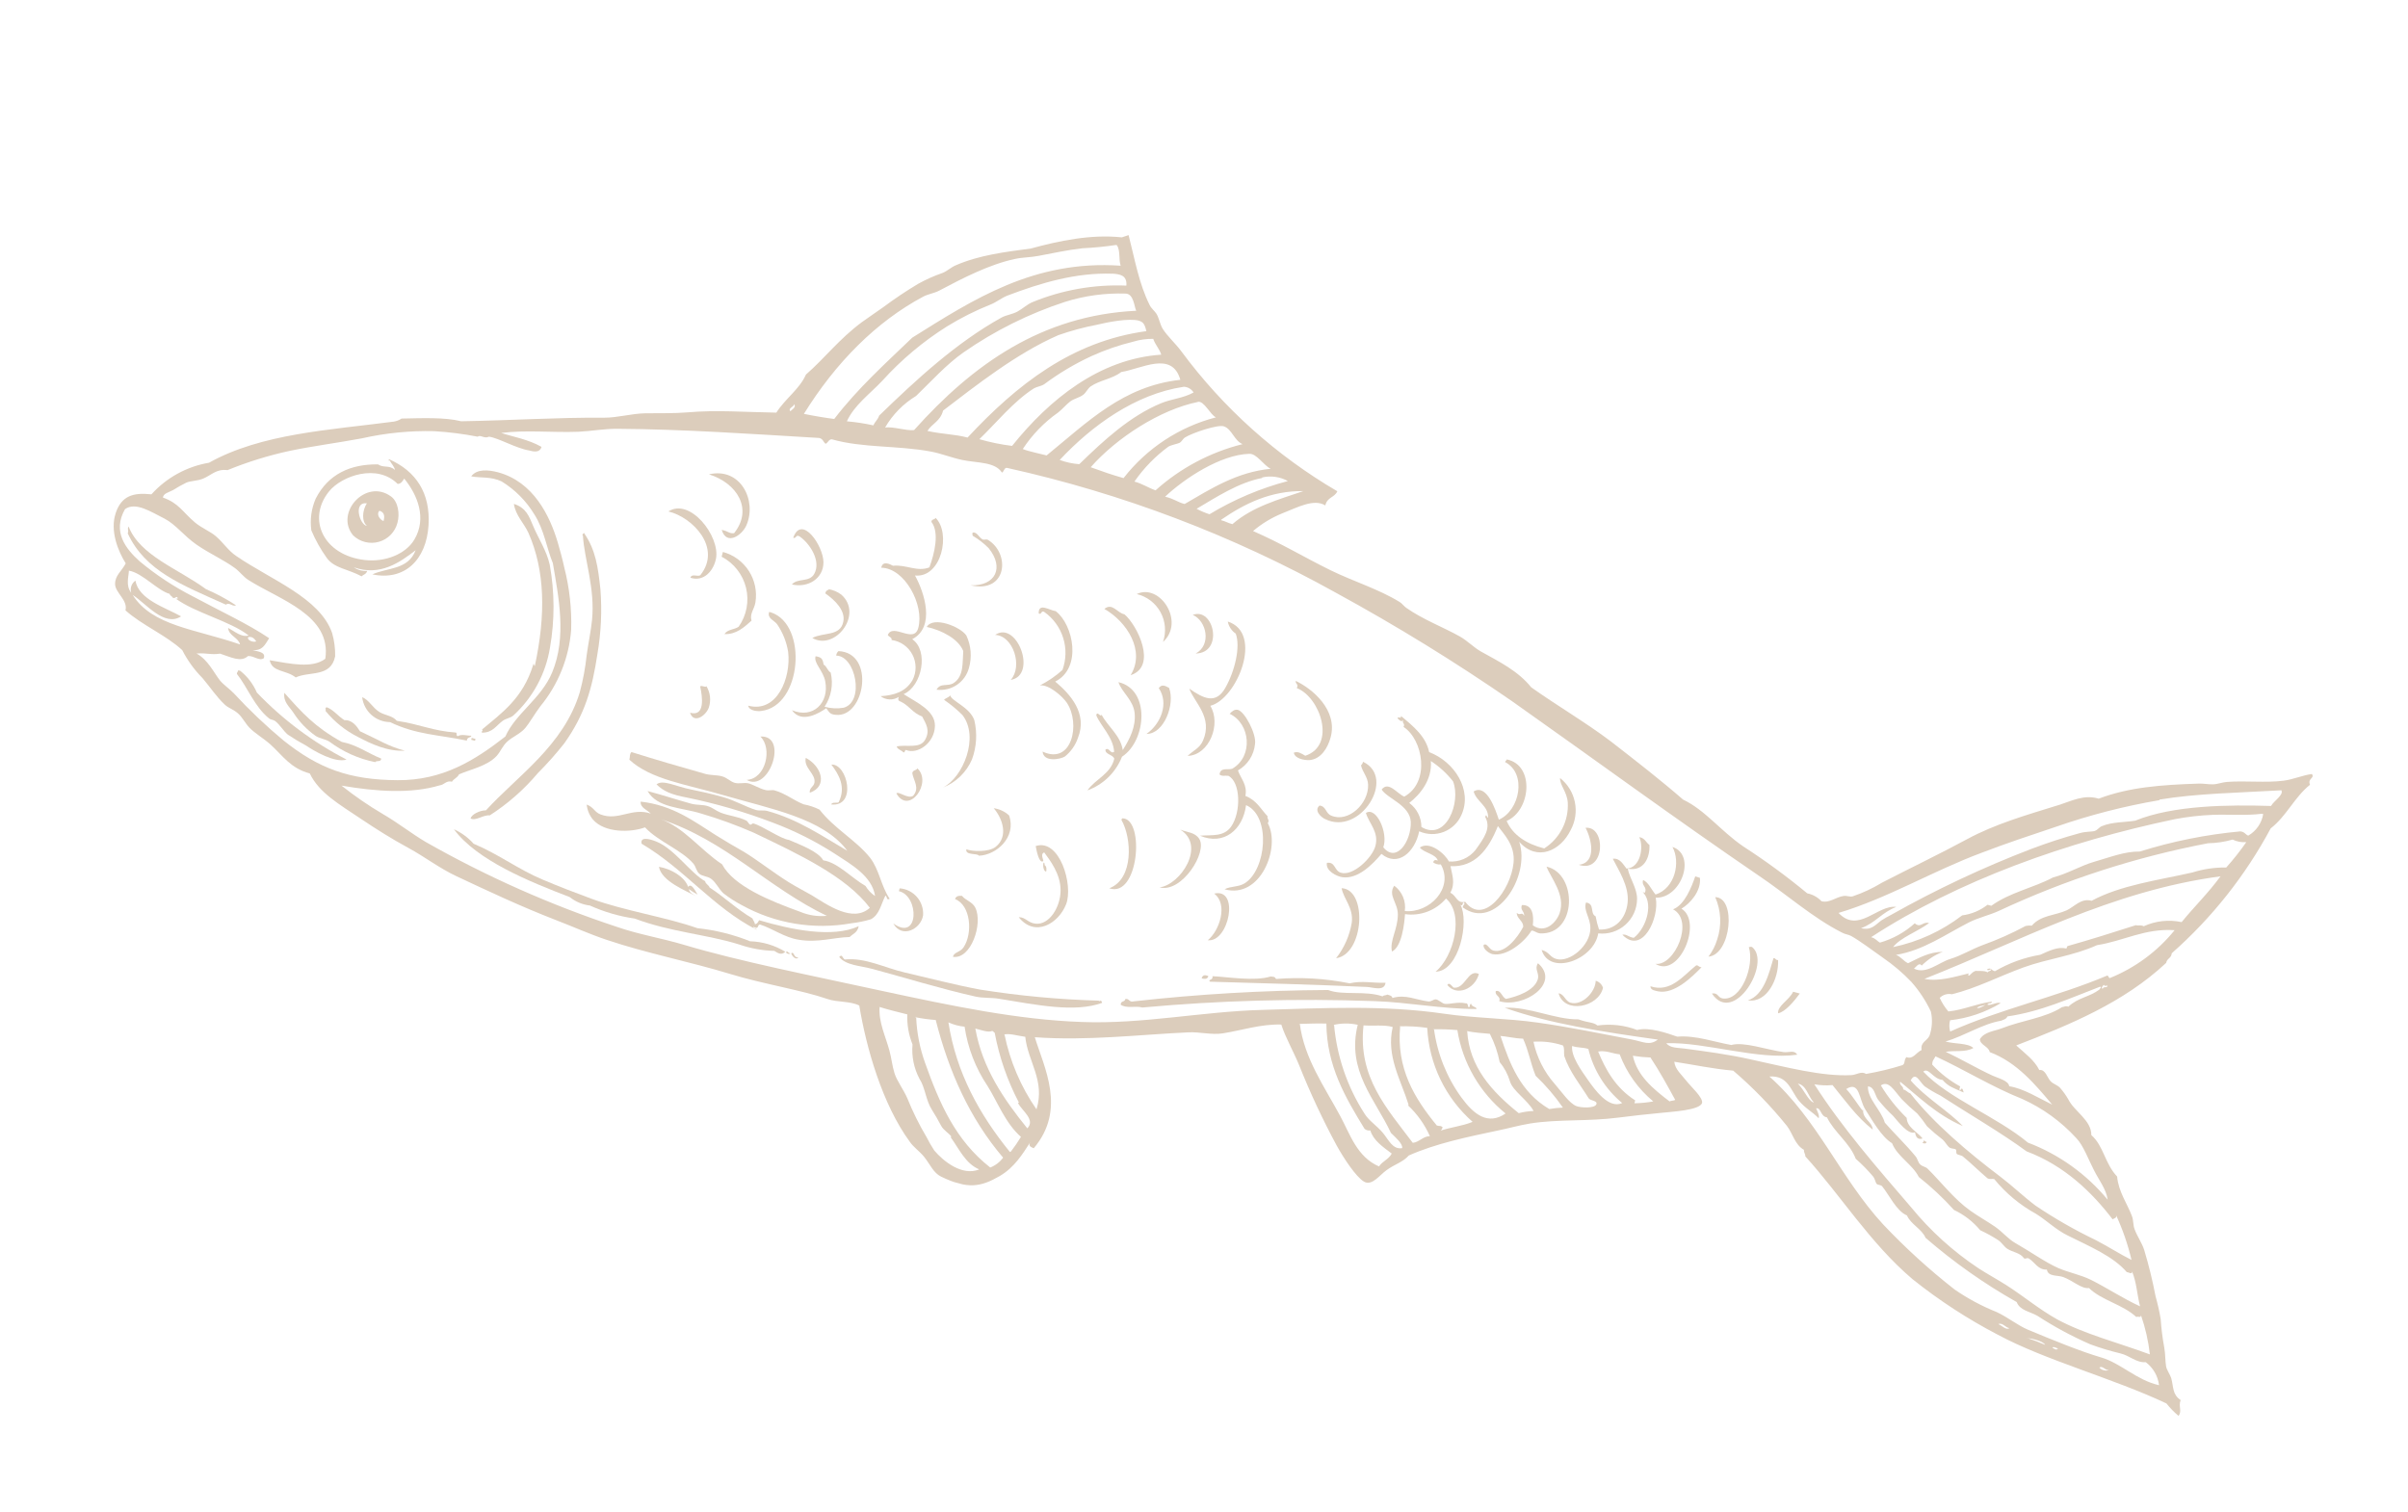 <?xml version="1.0" encoding="UTF-8"?> <svg xmlns="http://www.w3.org/2000/svg" width="301" height="189" viewBox="0 0 301 189" fill="none"> <g clip-path="url(#clip0_186_13408)"> <path fill-rule="evenodd" clip-rule="evenodd" d="M114.374 71.95C115.538 74.049 116.966 78.385 114.028 79.911C116.115 81.334 115.272 85.769 112.955 86.78C114.582 87.829 116.919 88.835 116.867 90.771C116.815 92.898 114.689 94.357 113.25 93.764C113.081 93.719 113.156 94.119 112.922 94.056C112.684 93.785 112.16 93.679 112.091 93.324C113.263 93.043 114.98 93.658 115.638 92.488C116.297 91.318 115.766 90.528 115.271 89.575C114.061 89.13 113.657 88.219 112.578 87.706C112.264 87.622 112.228 87.431 112.345 87.125C112.003 87.347 111.601 87.458 111.194 87.441C110.788 87.425 110.396 87.283 110.073 87.035C111.731 86.935 113.193 86.507 114.063 85.031C114.317 84.538 114.45 83.991 114.448 83.436C114.447 82.881 114.313 82.335 114.056 81.843C113.799 81.351 113.428 80.928 112.974 80.609C112.519 80.291 111.995 80.087 111.445 80.013C111.534 79.683 111.076 79.621 110.976 79.378C111.642 77.83 114.259 80.56 114.79 78.484C115.549 75.649 113.113 71.017 110.155 70.975C110.332 70.056 111.243 70.524 111.628 70.731C113.255 70.554 114.648 71.54 116.175 70.931C116.815 69.186 117.454 66.577 116.422 65.239C116.465 64.854 116.829 65.012 116.944 64.74C118.887 66.608 117.714 72.275 114.374 71.95Z" fill="#DCCDBC"></path> <path fill-rule="evenodd" clip-rule="evenodd" d="M121.331 73.175C124.483 73.269 125.531 70.934 123.591 68.541C122.998 67.938 122.329 67.416 121.599 66.989C121.544 66.865 121.535 66.724 121.575 66.594C122.136 66.434 122.359 67.245 122.879 67.462C123.048 67.507 123.308 67.378 123.5 67.498C126.335 69.225 125.868 74.219 121.331 73.175Z" fill="#DCCDBC"></path> <path fill-rule="evenodd" clip-rule="evenodd" d="M90.213 66.245C91.036 66.396 91.128 66.731 91.76 66.659C94.177 63.629 92.118 60.393 88.621 59.301C92.562 58.38 94.65 62.573 93.304 65.665C92.773 66.904 90.835 68.275 90.213 66.245Z" fill="#DCCDBC"></path> <path fill-rule="evenodd" clip-rule="evenodd" d="M145.373 80.256C145.585 79.648 145.666 79.003 145.613 78.362C145.559 77.72 145.372 77.097 145.063 76.533C144.753 75.969 144.329 75.475 143.818 75.085C143.306 74.695 142.718 74.416 142.092 74.267C144.994 72.878 148.17 77.743 145.373 80.256Z" fill="#DCCDBC"></path> <path fill-rule="evenodd" clip-rule="evenodd" d="M149.457 81.704C151.469 80.638 150.824 77.599 149.093 76.876C151.725 75.847 153.018 81.623 149.457 81.704Z" fill="#DCCDBC"></path> <path fill-rule="evenodd" clip-rule="evenodd" d="M153.472 77.705C157.976 79.127 154.654 87.37 151.288 88.238C152.682 90.51 151.172 94.404 148.452 94.504C149.197 93.789 149.961 93.545 150.372 92.593C151.649 89.664 149.283 87.83 148.661 86.092C150.4 87.3 151.952 88.113 153.152 86.018C154.352 83.923 155.087 80.857 154.466 79.214C153.948 78.862 153.591 78.319 153.472 77.705Z" fill="#DCCDBC"></path> <path fill-rule="evenodd" clip-rule="evenodd" d="M141.325 84.411C143.208 81.377 140.869 77.737 138.046 76.126C139.043 75.306 139.64 76.623 140.551 76.798C142.139 78.121 144.727 83.312 141.325 84.411Z" fill="#DCCDBC"></path> <path fill-rule="evenodd" clip-rule="evenodd" d="M98.986 73.067C99.71 72.233 101.154 72.836 101.768 71.766C102.691 70.158 101.228 67.953 99.962 67.07C99.476 66.758 99.54 67.388 99.151 67.232C100.208 64.253 102.928 68.244 102.932 70.291C102.936 72.338 100.984 73.533 98.986 73.067Z" fill="#DCCDBC"></path> <path fill-rule="evenodd" clip-rule="evenodd" d="M86.304 72.232C86.458 71.66 87.192 72.142 87.537 71.915C90.264 68.503 86.603 64.673 83.546 63.94C86.253 62.179 90.042 67.045 89.498 69.851C89.21 71.31 88.014 72.777 86.304 72.232Z" fill="#DCCDBC"></path> <path fill-rule="evenodd" clip-rule="evenodd" d="M131.901 85.21C133.783 86.784 135.968 89.2 134.747 92.239C134.434 93.163 133.863 93.978 133.1 94.586C132.56 94.925 130.448 95.334 130.323 93.963C133.996 95.689 135.097 90.485 133.363 87.871C132.834 87.074 131.104 85.54 129.985 85.689C131.006 85.173 131.955 84.524 132.807 83.76C133.276 82.469 133.308 81.058 132.896 79.747C132.485 78.435 131.654 77.296 130.53 76.504C130.122 76.256 130.224 76.905 129.839 76.698C129.792 75.296 131.157 76.292 131.964 76.404C134.164 78.082 135.301 83.505 131.901 85.21Z" fill="#DCCDBC"></path> <path fill-rule="evenodd" clip-rule="evenodd" d="M161.725 94.099C162.262 93.897 162.658 94.193 163.159 94.483C167.078 93.194 165.033 87.164 162.102 86.025C162.348 85.461 161.933 85.591 161.963 85.124C164.01 86.087 167.25 88.751 166.333 92.174C165.968 93.535 165.093 94.932 163.651 95.029C163.008 95.046 161.854 94.841 161.725 94.099Z" fill="#DCCDBC"></path> <path fill-rule="evenodd" clip-rule="evenodd" d="M175.125 89.514C176.665 90.79 178.245 92.077 178.645 94.031C181.782 95.209 184.103 98.757 182.677 101.888C182.466 102.37 182.162 102.805 181.782 103.168C181.402 103.532 180.954 103.816 180.463 104.006C179.973 104.195 179.45 104.286 178.924 104.272C178.398 104.259 177.88 104.141 177.4 103.927C176.865 106.537 174.737 108.453 172.681 106.754C171.587 108.032 169.776 109.929 167.808 109.669C167.108 109.577 165.665 108.871 165.864 107.871C166.925 107.715 166.764 108.829 167.581 109.099C169.114 109.596 171.534 107.232 171.922 105.782C172.399 104.003 171.136 102.982 170.738 101.633C172.045 100.783 173.556 104.166 172.911 105.927C174.566 107.967 176.419 105.14 176.35 102.756C176.248 100.657 173.412 99.837 172.705 98.707C173.571 97.601 174.63 99.222 175.532 99.594C178.82 97.79 177.885 92.455 175.442 90.877C175.69 90.434 175.182 90.428 175.416 90.007C175.155 90.334 174.942 90.035 174.707 89.817C174.681 89.465 175.174 89.976 175.125 89.514ZM176.171 100.395C176.638 100.742 177.017 101.193 177.278 101.713C177.539 102.233 177.675 102.806 177.674 103.387C180.754 105.231 182.663 100.296 181.629 97.68C180.848 96.689 179.912 95.832 178.857 95.141C179.034 97.476 177.541 99.312 176.147 100.389L176.171 100.395Z" fill="#DCCDBC"></path> <path fill-rule="evenodd" clip-rule="evenodd" d="M93.94 77.593C92.987 78.443 92.044 79.321 90.555 79.276C90.963 78.651 91.777 78.74 92.33 78.353C92.822 77.656 93.159 76.862 93.319 76.023C93.479 75.185 93.457 74.322 93.256 73.493C93.054 72.664 92.678 71.888 92.151 71.216C91.625 70.544 90.961 69.993 90.204 69.6L90.363 69.004C91.704 69.369 92.861 70.218 93.611 71.387C94.361 72.556 94.651 73.962 94.425 75.332C94.288 76.167 93.682 76.721 93.94 77.593Z" fill="#DCCDBC"></path> <path fill-rule="evenodd" clip-rule="evenodd" d="M126.336 85.004C127.875 83.319 126.662 79.472 124.392 79.373C127.115 77.522 129.719 84.426 126.336 85.004Z" fill="#DCCDBC"></path> <path fill-rule="evenodd" clip-rule="evenodd" d="M103.559 73.653C104.143 73.751 104.695 73.988 105.169 74.344C107.959 76.818 104.357 81.403 101.543 79.76C102.925 79.016 105.043 79.584 105.41 77.731C105.708 76.361 104.403 75.045 103.166 74.187C103.225 73.676 103.759 73.776 103.559 73.653Z" fill="#DCCDBC"></path> <path fill-rule="evenodd" clip-rule="evenodd" d="M117.066 86.224C117.559 85.32 118.446 85.877 119.206 85.39C120.503 84.546 120.295 82.808 120.406 81.396C119.824 79.893 117.73 78.788 115.845 78.378C116.641 76.986 120.073 78.354 120.797 79.454C121.39 80.721 121.505 82.159 121.119 83.503C120.888 84.371 120.35 85.125 119.605 85.626C118.859 86.126 117.957 86.339 117.066 86.224Z" fill="#DCCDBC"></path> <path fill-rule="evenodd" clip-rule="evenodd" d="M146.132 85.993C146.919 88.051 145.489 91.776 143.311 91.754C145.096 90.506 146.148 87.931 144.845 86.028C145.201 85.536 145.567 85.686 146.132 85.993Z" fill="#DCCDBC"></path> <path fill-rule="evenodd" clip-rule="evenodd" d="M72.987 66.618C74.473 68.743 74.757 70.934 75.055 73.689C75.261 76.386 75.134 79.097 74.678 81.763C74.023 86.076 73.128 89.289 70.538 92.929C69.512 94.231 68.409 95.472 67.238 96.645C65.507 98.701 63.478 100.485 61.219 101.938C60.379 101.851 59.493 102.676 58.819 102.322C58.958 101.807 59.953 101.314 60.75 101.303C64.643 97.02 70.446 93.241 72.472 86.55C72.88 85.032 73.168 83.484 73.333 81.921C73.531 80.437 73.867 78.896 74.005 77.508C74.398 73.531 73.046 69.975 72.866 66.974C72.699 66.826 72.927 66.749 72.987 66.618Z" fill="#DCCDBC"></path> <path fill-rule="evenodd" clip-rule="evenodd" d="M154.742 96.319C155.103 97.357 155.946 98.109 155.676 99.504C157.107 100.06 157.588 101.164 158.448 102.043C158.351 102.405 158.736 102.482 158.474 102.913C160.122 105.944 157.559 112.448 153.067 111.175C153.83 110.775 154.804 110.907 155.559 110.444C158.303 108.771 158.91 102.028 155.756 100.656C155.367 103.781 152.925 105.742 150.002 104.475C151.49 104.365 152.97 104.64 153.886 103.349C155.156 101.54 155.088 97.767 153.544 96.991C153.092 96.939 152.749 97.089 152.44 96.825C152.563 95.882 153.444 96.299 154.032 96.103C156.687 94.57 156.305 90.454 153.705 89.239C154.005 88.922 154.297 88.672 154.702 88.738C155.567 88.892 157.09 91.778 156.875 93.032C156.808 93.71 156.579 94.363 156.208 94.935C155.837 95.507 155.334 95.981 154.742 96.319Z" fill="#DCCDBC"></path> <path fill-rule="evenodd" clip-rule="evenodd" d="M139.806 85.282C143.821 86.211 143.307 92.608 140.251 94.603C139.869 95.57 139.287 96.446 138.542 97.172C137.797 97.897 136.906 98.457 135.929 98.814C136.949 97.361 138.819 96.792 139.284 94.862C139.15 94.334 138.106 94.33 138.187 93.705C138.684 93.397 138.77 94.301 139.267 93.994C139.16 92.17 137.556 90.713 137.036 89.434C137.121 88.792 137.569 89.732 137.696 89.352C138.506 90.872 140.074 91.948 140.344 93.773C141.242 92.356 141.989 90.856 141.833 89.183C141.677 87.51 140.221 86.567 139.806 85.282Z" fill="#DCCDBC"></path> <path fill-rule="evenodd" clip-rule="evenodd" d="M164.943 100.71C165.783 100.797 165.685 101.677 166.394 101.962C168.5 102.897 171.101 100.504 171.014 98.09C170.978 97.13 170.308 96.536 170.125 95.676C170.261 95.566 170.35 95.407 170.373 95.233C174.611 97.232 169.993 104.575 165.639 102.398C165.165 102.202 164.193 101.32 164.943 100.71Z" fill="#DCCDBC"></path> <path fill-rule="evenodd" clip-rule="evenodd" d="M209.057 105.883C212.08 106.875 210.178 112.33 206.968 112.229C207.451 114.776 205.291 119.42 202.792 116.859C203.308 116.739 203.572 117.172 204.226 117.244C205.874 115.959 206.821 112.682 205.156 111.355C205.269 111.493 205.43 111.583 205.607 111.606C205.944 110.833 205.122 110.742 205.395 110.012C206.103 110.366 206.363 111.135 206.944 111.835C209.413 111.029 210.081 107.763 209.057 105.883Z" fill="#DCCDBC"></path> <path fill-rule="evenodd" clip-rule="evenodd" d="M197.341 108.113C199.651 107.869 198.921 104.825 198.191 103.49C200.799 103.23 200.673 109.239 197.341 108.113Z" fill="#DCCDBC"></path> <path fill-rule="evenodd" clip-rule="evenodd" d="M212.493 109.748C212.659 111.415 211.259 112.965 210.183 113.6C212.887 115.266 209.9 122.355 206.928 120.497C209.331 120.804 211.824 115.11 209.134 113.682C210.597 113.116 211.463 110.853 211.903 109.564L212.493 109.748Z" fill="#DCCDBC"></path> <path fill-rule="evenodd" clip-rule="evenodd" d="M103.282 88.538C102.486 89.093 100.209 90.537 98.994 88.788C101.639 89.902 103.672 87.857 103.155 85.181C102.902 83.836 101.667 82.874 101.95 82.044C102.609 82.16 102.835 82.281 102.949 83.08C103.382 83.334 103.406 83.824 103.837 84.086C104.009 84.811 104.031 85.565 103.899 86.299C103.768 87.033 103.487 87.732 103.073 88.353C103.851 88.575 104.669 88.617 105.466 88.476C108.102 87.724 106.951 81.968 104.526 81.966C104.542 81.749 104.642 81.546 104.806 81.402C109.459 81.596 108.108 89.762 104.468 89.365C103.725 89.304 103.684 89.069 103.282 88.538Z" fill="#DCCDBC"></path> <path fill-rule="evenodd" clip-rule="evenodd" d="M213.557 119.597C214.046 118.957 214.415 118.234 214.646 117.463C215.232 115.727 215.144 113.833 214.402 112.158C217.077 112.193 216.39 119.363 213.557 119.597Z" fill="#DCCDBC"></path> <path fill-rule="evenodd" clip-rule="evenodd" d="M191.418 116.367C190.596 117.726 188.359 119.63 186.553 119.284C185.973 119.129 185.33 118.534 185.456 118.127C185.904 117.841 186.092 118.686 186.672 118.841C188.113 119.228 189.69 117.242 190.4 115.878C190.431 115.118 189.594 114.86 189.593 114.125C190.008 114.539 190.262 113.916 190.511 114.501C190.599 113.946 189.982 113.798 190.234 113.149C191.633 113.084 191.733 114.544 191.601 115.682C193.126 116.79 194.556 115.317 194.954 114.155C195.736 111.878 193.833 109.737 193.316 108.347C197.221 109.203 197.152 116.936 192.488 116.688C192.026 116.642 191.658 116.241 191.418 116.367Z" fill="#DCCDBC"></path> <path fill-rule="evenodd" clip-rule="evenodd" d="M213.987 124.209C214.786 124.061 214.706 124.747 215.358 124.827C217.685 125.131 219.334 120.713 218.605 118.412C218.73 118.36 218.869 118.352 218.999 118.388C221.493 120.325 216.717 128.29 213.987 124.209Z" fill="#DCCDBC"></path> <path fill-rule="evenodd" clip-rule="evenodd" d="M222.262 120.03C222.363 122.328 220.893 125.43 218.489 125.062C220.492 124.416 221.124 121.668 221.69 119.782C221.994 119.777 221.898 120.036 222.262 120.03Z" fill="#DCCDBC"></path> <path fill-rule="evenodd" clip-rule="evenodd" d="M16.074 65.819C17.479 69.467 22.332 71.138 25.734 73.647C27.048 74.211 28.311 74.89 29.506 75.676C29.043 75.888 28.666 75.235 28.249 75.598C22.725 73.117 18.153 71.399 15.965 66.678C16.131 66.317 15.87 66.195 16.074 65.819Z" fill="#DCCDBC"></path> <path fill-rule="evenodd" clip-rule="evenodd" d="M212.693 120.919C211.501 122.145 209.294 124.325 207.282 123.941C206.96 123.855 206.295 123.823 206.306 123.3C208.8 124.14 210.381 122.009 211.976 120.727C212.254 120.56 212.256 120.906 212.693 120.919Z" fill="#DCCDBC"></path> <path fill-rule="evenodd" clip-rule="evenodd" d="M224.975 124.21C224.242 125.205 223.143 126.507 222.268 126.679C222.129 125.778 223.698 124.982 224.138 123.986L224.975 124.21Z" fill="#DCCDBC"></path> <path fill-rule="evenodd" clip-rule="evenodd" d="M147.521 103.715C148.403 104.064 149.358 104.044 149.898 104.862C150.989 106.492 147.727 111.678 144.946 110.941C147.583 110.603 150.78 105.694 147.521 103.715Z" fill="#DCCDBC"></path> <path fill-rule="evenodd" clip-rule="evenodd" d="M138.658 111.052C141.75 109.886 141.482 104.765 140.179 102.508C140.216 102.371 140.235 102.298 140.363 102.307C143.121 102.45 142.334 112.313 138.658 111.052Z" fill="#DCCDBC"></path> <path fill-rule="evenodd" clip-rule="evenodd" d="M114.672 96.062C116.582 97.825 113.62 101.952 112.047 99.191C112.323 98.868 113.48 99.929 114.141 99.493C115.005 98.49 114.189 97.607 114.037 96.66C114.101 96.228 114.521 96.367 114.672 96.062Z" fill="#DCCDBC"></path> <path fill-rule="evenodd" clip-rule="evenodd" d="M167.011 119.797C168.027 118.5 168.702 116.968 168.973 115.342C169.202 113.487 167.95 112.392 167.7 111.039C170.952 111.176 170.53 119.29 167.011 119.797Z" fill="#DCCDBC"></path> <path fill-rule="evenodd" clip-rule="evenodd" d="M93.336 97.501C95.743 97.377 96.575 93.534 95.048 92.081C98.609 91.87 96.144 99.134 93.336 97.501Z" fill="#DCCDBC"></path> <path fill-rule="evenodd" clip-rule="evenodd" d="M103.891 100.571C104.055 100.217 104.557 100.438 104.826 100.303C105.811 98.366 104.812 96.778 103.922 95.59C105.917 95.425 107.164 100.921 103.891 100.571Z" fill="#DCCDBC"></path> <path fill-rule="evenodd" clip-rule="evenodd" d="M100.72 94.749C102.647 95.74 103.569 98.292 101.22 99.104C101.147 98.472 101.717 98.374 101.805 97.854C101.996 96.722 100.438 96.029 100.72 94.749Z" fill="#DCCDBC"></path> <path fill-rule="evenodd" clip-rule="evenodd" d="M192.247 120.422C195.15 122.926 190.469 126.091 187.403 125.166C187.644 124.523 186.813 124.499 186.973 123.903C187.631 123.734 187.712 124.653 188.247 124.883C189.572 124.608 191.831 123.875 192.243 122.371C192.422 121.608 191.764 121.164 192.247 120.422Z" fill="#DCCDBC"></path> <path fill-rule="evenodd" clip-rule="evenodd" d="M199.463 122.614C199.677 122.673 199.873 122.784 200.032 122.939C200.192 123.093 200.31 123.285 200.375 123.497C199.808 125.935 195.552 126.806 194.822 124.184C195.512 124.249 195.643 125.147 196.297 125.348C197.749 125.789 199.444 124.007 199.463 122.614Z" fill="#DCCDBC"></path> <path fill-rule="evenodd" clip-rule="evenodd" d="M127.34 114.666C128.206 114.656 128.465 115.364 129.42 115.473C131.141 115.684 132.556 113.431 132.573 111.338C132.591 109.245 131.222 107.523 130.528 106.569C129.924 106.795 130.597 107.666 130.36 107.68C129.888 107.925 129.572 106.399 129.463 105.774C132.449 104.779 134.197 110.659 133.263 113.05C132.329 115.441 129.386 117.243 127.34 114.666Z" fill="#DCCDBC"></path> <path fill-rule="evenodd" clip-rule="evenodd" d="M150.971 117.545C152.421 116.388 153.555 113.058 151.773 111.717C154.998 110.959 153.603 117.87 150.971 117.545Z" fill="#DCCDBC"></path> <path fill-rule="evenodd" clip-rule="evenodd" d="M184.861 121.766C184.358 123.642 182.097 124.607 180.918 123.144C181.125 122.724 181.506 123.301 181.693 123.472C183.154 123.691 183.483 121.077 184.861 121.766Z" fill="#DCCDBC"></path> <path fill-rule="evenodd" clip-rule="evenodd" d="M130.45 107.825C130.574 107.91 130.692 108.114 130.498 108.097C130.896 108.29 130.8 108.774 130.781 108.941C130.527 109.054 130.291 108.292 130.45 107.825Z" fill="#DCCDBC"></path> <path fill-rule="evenodd" clip-rule="evenodd" d="M29.782 83.795L30.024 83.86C30.934 84.58 31.651 85.517 32.108 86.585C35.355 89.979 39.144 92.809 43.321 94.959C41.857 95.429 39.222 93.86 38.294 93.232C37.5 92.809 36.728 92.345 35.981 91.844C35.395 91.359 35.007 90.616 34.392 90.14C34.154 89.964 33.812 89.985 33.619 89.804C31.821 88.364 30.916 85.877 29.614 84.259C29.582 84.026 29.754 84.029 29.782 83.795Z" fill="#DCCDBC"></path> <path fill-rule="evenodd" clip-rule="evenodd" d="M183.872 125.454C183.953 125.925 184.628 125.855 184.55 126.145C180.131 126.144 176.009 125.29 171.781 125.158C162.115 124.808 152.436 125.075 142.804 125.957C141.878 125.709 140.844 126.122 140.084 125.608C140.103 125.052 140.598 125.331 140.662 124.899C141.16 124.782 141.126 125.36 141.733 125.186C149.796 124.283 157.902 123.81 166.015 123.769C167.836 124.481 170.632 123.806 172.828 124.567C172.954 124.385 173.242 124.471 173.398 124.34C173.744 124.432 174.01 124.504 174.052 124.765C175.695 124.273 177.023 125.018 178.537 125.199C178.904 125.245 179.16 124.934 179.47 124.939C179.779 124.945 180.272 125.456 180.597 125.5C181.18 125.579 182.236 125.214 183.205 125.431C183.639 125.357 183.373 126.192 183.737 125.832C183.671 125.625 183.777 125.619 183.872 125.454Z" fill="#DCCDBC"></path> <path fill-rule="evenodd" clip-rule="evenodd" d="M58.963 92.252L59.438 92.38L59.375 92.613L58.9 92.486L58.963 92.252Z" fill="#DCCDBC"></path> <path fill-rule="evenodd" clip-rule="evenodd" d="M173.19 122.86C173.062 123.982 171.589 123.423 170.882 123.389C164.496 123.094 157.543 122.914 151.248 122.729C150.924 122.426 151.677 122.577 151.561 122.045C153.372 122.116 156.802 122.715 158.838 122.078C159.31 122.153 159.291 122.062 159.514 122.389C162.586 122.14 165.678 122.324 168.699 122.934C170.297 122.576 171.551 122.921 173.19 122.86Z" fill="#DCCDBC"></path> <path fill-rule="evenodd" clip-rule="evenodd" d="M50.611 93.847C48.426 93.979 46.324 92.966 44.796 92.16C43.213 91.37 41.815 90.254 40.693 88.885C40.779 88.563 40.554 88.598 40.82 88.41C41.673 88.707 42.243 89.542 43.068 90.04C44.036 89.971 44.633 90.838 44.995 91.419C47.423 92.536 48.567 93.326 50.611 93.847Z" fill="#DCCDBC"></path> <path fill-rule="evenodd" clip-rule="evenodd" d="M240.509 142.555C240.587 142.663 240.701 142.74 240.831 142.771C240.775 142.98 240.556 142.991 240.291 142.885C240.401 142.805 240.478 142.688 240.509 142.555Z" fill="#DCCDBC"></path> <path fill-rule="evenodd" clip-rule="evenodd" d="M119.108 119.616C119.272 119.004 120.033 119.061 120.442 118.437C121.635 116.659 121.326 113.141 119.383 112.404C119.493 111.994 119.877 111.976 120.251 111.998C120.651 112.537 121.539 112.732 121.905 113.46C122.913 115.465 121.363 119.996 119.108 119.616Z" fill="#DCCDBC"></path> <path fill-rule="evenodd" clip-rule="evenodd" d="M111.662 115.446C114.893 117.788 114.932 112.006 112.363 111.412L112.458 111.058C113.293 111.119 114.07 111.509 114.618 112.141C115.167 112.773 115.443 113.597 115.386 114.432C115.119 116.173 112.718 117.369 111.662 115.446Z" fill="#DCCDBC"></path> <path fill-rule="evenodd" clip-rule="evenodd" d="M151.045 122.036C150.94 122.431 150.584 122.405 150.209 122.321C150.303 121.906 150.592 121.828 151.045 122.036Z" fill="#DCCDBC"></path> <path fill-rule="evenodd" clip-rule="evenodd" d="M137.585 125.076C137.674 125.161 137.766 125.237 137.754 125.38C134.351 126.61 129.695 125.655 124.859 124.86C123.89 124.704 122.831 124.792 121.985 124.599C117.667 123.641 112.884 122.161 109.099 121.147C107.488 120.715 105.765 120.702 104.901 119.642C105.28 119.226 105.279 119.743 105.585 119.955C108.177 119.691 110.572 120.997 113.076 121.574C116.181 122.293 119.35 123.125 122.473 123.712C127.384 124.495 132.34 124.958 137.311 125.098C137.443 125.185 137.527 125.164 137.585 125.076Z" fill="#DCCDBC"></path> <path fill-rule="evenodd" clip-rule="evenodd" d="M98.332 118.935C98.541 118.991 98.54 119.155 98.774 119.183C98.767 119.371 98.056 119.189 98.332 118.935Z" fill="#DCCDBC"></path> <path fill-rule="evenodd" clip-rule="evenodd" d="M98.904 119.183C99.301 118.892 99.161 119.77 99.789 119.679C99.509 120.113 98.961 119.483 98.904 119.183Z" fill="#DCCDBC"></path> <path fill-rule="evenodd" clip-rule="evenodd" d="M167.167 61.417C166.802 62.234 165.897 62.13 165.665 63.19C164.236 62.306 162.211 63.421 160.291 64.175C158.962 64.714 157.727 65.462 156.633 66.389C160.44 68.065 162.703 69.509 166.31 71.287C169.202 72.701 172.326 73.641 174.956 75.261C175.268 75.448 175.495 75.794 175.787 75.993C177.872 77.458 180.33 78.367 182.492 79.576C183.428 80.112 184.153 80.884 185.062 81.421C187.429 82.737 189.756 83.879 191.4 85.925C194.568 88.181 198.283 90.359 201.346 92.682C204.591 95.2 207.619 97.556 210.384 99.963C213.141 101.272 215.069 103.869 217.89 105.807C220.676 107.606 223.352 109.569 225.906 111.684C226.588 111.819 227.211 112.164 227.687 112.671C228.67 112.934 229.515 112.133 230.453 112.013C230.859 111.95 231.193 112.151 231.589 112.059C232.865 111.627 234.09 111.055 235.24 110.353C238.676 108.58 242.591 106.694 245.901 104.905C249.394 103.018 253.219 101.92 257.267 100.665C258.97 100.138 260.494 99.285 262.337 99.848C266.102 98.423 270.086 98.118 274.858 97.964C275.467 97.945 276.029 98.07 276.62 98.056C277.211 98.042 277.759 97.8 278.366 97.756C280.744 97.581 283.174 97.887 285.434 97.603C286.694 97.441 287.763 96.933 288.981 96.767C289.395 97.284 288.414 97.306 288.75 98.112C286.796 99.669 285.845 101.995 283.837 103.563C280.677 109.461 276.489 114.747 271.471 119.172C271.393 119.85 270.887 119.775 270.767 120.381C265.414 125.378 258.755 128.1 252.025 130.699C253.094 131.667 254.309 132.545 254.912 133.777C255.678 133.654 255.875 134.691 256.324 135.174C256.646 135.519 257.16 135.631 257.51 136.001C257.896 136.444 258.239 136.923 258.533 137.432C259.294 138.974 261.428 140.029 261.417 141.908C262.956 143.252 263.096 145.465 264.639 147.087C264.815 149.007 265.891 150.435 266.501 152.057C266.696 152.585 266.626 153.17 266.825 153.681C267.181 154.64 267.751 155.379 268.037 156.31C268.605 158.197 269.074 160.112 269.443 162.048C269.707 162.988 269.922 163.941 270.085 164.904C270.164 166.103 270.314 167.296 270.535 168.478C270.675 169.24 270.643 170.103 270.764 170.844C270.853 171.282 271.257 171.839 271.403 172.292C271.713 173.42 271.522 174.327 272.584 175.035C272.264 175.812 272.8 176.422 272.314 177.008C271.759 176.545 271.253 176.025 270.805 175.456C264.099 172.295 255.636 170.053 249.723 166.863C245.952 164.898 242.381 162.571 239.06 159.915C233.758 155.412 230.027 149.363 225.666 144.569C225.682 144.253 225.45 144.088 225.496 143.755C224.35 143.102 224.112 141.735 223.364 140.758C221.343 138.254 219.096 135.942 216.652 133.849C214.055 133.62 211.83 133.127 209.284 132.738C209.393 133.717 210.16 134.302 211.004 135.374C211.319 135.778 212.924 137.261 212.755 137.889C212.507 138.816 208.862 138.987 207.694 139.123C205.711 139.308 203.859 139.52 202.294 139.722C198.476 140.218 194.685 139.901 191.237 140.462C189.882 140.686 188.545 141.07 187.295 141.322C183.46 142.133 179.486 142.95 176.096 144.459C175.39 145.288 174.307 145.559 173.306 146.301C172.465 146.896 171.488 148.317 170.491 147.722C169.494 147.127 167.973 144.812 167.094 143.229C165.331 139.965 163.759 136.601 162.387 133.155C161.621 131.31 160.673 129.692 160.162 128.087C157.593 128.012 155.256 128.81 152.84 129.19C151.435 129.409 149.96 128.988 148.559 129.061C142.308 129.354 135.942 130.143 129.353 129.673C130.495 133.431 133.339 138.699 129.214 143.559C128.911 143.4 128.488 143.304 128.778 142.803C127.823 144.274 126.814 145.946 124.961 147.029C122.6 148.399 120.94 148.697 117.654 147.108C116.667 146.637 116.278 145.574 115.508 144.617C114.943 143.922 114.153 143.391 113.717 142.73C110.297 138.067 108.28 131.001 107.41 125.709C106.22 125.123 104.68 125.332 103.417 124.89C100.258 123.793 95.292 122.998 91.304 121.774C86.189 120.213 80.861 119.191 75.841 117.501C73.725 116.796 71.661 115.863 69.588 115.066C64.982 113.279 61.007 111.394 57.012 109.521C54.919 108.537 53.068 107.1 51.048 106.006C49.027 104.912 46.988 103.632 45.116 102.371C42.388 100.535 39.892 99.124 38.721 96.695C36.305 96.048 35.341 94.46 33.805 93.073C32.934 92.296 31.878 91.694 31.174 90.97C30.636 90.403 30.304 89.675 29.738 89.178C29.172 88.681 28.58 88.54 28.11 88.103C27.052 87.121 26.254 85.879 25.302 84.761C24.287 83.738 23.437 82.564 22.782 81.28C20.771 79.412 17.726 78.147 15.682 76.305C16.018 75.049 14.398 74.105 14.386 73.023C14.374 71.941 15.181 71.44 15.718 70.436C14.798 68.972 13.679 66.351 14.49 64.065C15.212 62.014 16.624 61.546 18.929 61.801C20.815 59.712 23.35 58.321 26.125 57.851C32.663 54.199 41.142 53.769 49.23 52.708C49.575 52.653 49.905 52.523 50.195 52.328C52.728 52.281 55.612 52.148 57.648 52.667C63.944 52.559 69.727 52.175 75.533 52.22C77.19 52.224 78.918 51.703 80.662 51.669C82.406 51.636 84.174 51.704 85.932 51.554C89.532 51.232 93.139 51.525 97.041 51.587C98.184 49.804 99.93 48.666 100.742 46.829C103.119 44.756 104.861 42.409 107.739 40.271C108.599 39.638 109.548 39.029 110.416 38.398C111.82 37.35 113.277 36.374 114.781 35.476C115.756 34.936 116.776 34.482 117.83 34.118C118.42 33.879 118.883 33.407 119.494 33.157C122.424 31.887 125.663 31.495 128.867 31.067C132.342 30.117 136.353 29.258 140.229 29.675C140.518 29.597 140.785 29.47 141.073 29.392C141.854 32.407 142.359 35.451 143.715 38.154C143.922 38.572 144.326 38.87 144.57 39.246C144.901 39.818 144.997 40.552 145.346 41.12C145.955 42.068 146.906 42.901 147.661 43.915C152.911 51.01 159.547 56.964 167.167 61.417ZM139.499 30.628C138.107 30.836 136.704 30.973 135.298 31.038C133.383 31.259 131.547 31.665 129.803 31.991C128.837 32.181 127.813 32.166 126.896 32.369C123.677 33.043 120.278 34.808 117.39 36.339C116.768 36.665 116.007 36.763 115.403 37.085C109.491 40.239 104.439 45.369 100.487 51.742C101.755 52.004 103.417 52.276 104.279 52.378C107.248 48.512 110.665 45.457 114.029 42.215C121.682 37.429 129.24 32.48 140.083 33.218C139.819 32.431 140.066 31.349 139.62 30.66L139.499 30.628ZM139.047 34.218C134.496 34.06 130.108 35.362 125.917 36.958C125.212 37.236 124.527 37.794 123.833 38.066C121.935 38.822 120.106 39.742 118.366 40.813C115.376 42.696 112.658 44.979 110.289 47.601C108.722 49.261 106.78 50.648 105.858 52.672C106.973 52.768 108.081 52.938 109.174 53.18C109.37 52.706 109.736 52.468 109.888 51.965C114.554 47.44 119.521 42.849 125.181 39.705C125.758 39.385 126.522 39.304 127.167 38.959C127.812 38.614 128.353 38.077 129.017 37.789C132.747 36.249 136.766 35.539 140.797 35.706C140.903 34.379 139.956 34.272 139.014 34.209L139.047 34.218ZM140.685 36.703C138.124 36.621 135.567 36.972 133.122 37.741C128.61 39.215 124.337 41.342 120.442 44.054C118.319 45.531 116.279 47.799 114.511 49.5C112.911 50.47 111.58 51.826 110.64 53.444C111.702 53.314 113.169 53.862 114.255 53.773C121.647 45.517 130.236 39.428 142.027 38.849C141.772 38.349 141.727 36.714 140.685 36.703ZM142.368 40.089C141.095 39.748 138.404 40.287 137.121 40.599C135.485 40.912 133.874 41.346 132.302 41.897C127.076 44.166 121.977 48.212 117.888 51.329C117.519 52.706 116.52 52.922 115.928 53.877C117.943 54.313 119.277 54.264 120.946 54.703C127.125 48.072 133.996 42.662 143.294 41.399C143.103 40.536 142.897 40.239 142.334 40.088L142.368 40.089ZM144.184 42.362C143.331 42.345 142.48 42.464 141.664 42.714C139.874 43.148 138.129 43.75 136.452 44.511C134.36 45.477 132.375 46.657 130.528 48.034C130.157 48.289 129.639 48.323 129.241 48.553C126.704 50.16 124.442 52.964 122.419 54.908C123.759 55.294 125.127 55.574 126.511 55.745C131.165 49.94 137.421 44.858 145.156 44.34C144.956 43.639 144.398 43.11 144.152 42.354L144.184 42.362ZM140.134 46.525C139.044 47.373 137.447 47.532 136.332 48.312C135.98 48.563 135.755 49.081 135.416 49.344C134.925 49.73 134.259 49.828 133.784 50.184C133.309 50.54 132.822 51.135 132.264 51.573C130.516 52.801 129.017 54.35 127.847 56.138C128.57 56.435 130.102 56.742 130.827 56.936C135.949 52.767 140.365 48.27 147.543 47.483C146.494 43.793 142.673 46.135 140.102 46.517L140.134 46.525ZM147.946 48.36C141.92 49.266 136.503 53.183 132.462 57.504C133.249 57.793 134.074 57.97 134.91 58.031C137.993 55.032 141.251 52.021 145.135 50.412C146.475 49.856 147.89 49.795 149.199 49.066C149.063 48.847 148.874 48.667 148.649 48.542C148.425 48.416 148.172 48.351 147.914 48.351L147.946 48.36ZM149.745 50.249C145.016 51.209 139.575 54.731 136.336 58.413C137.964 59.004 138.968 59.351 140.443 59.772C143.353 56.035 147.416 53.364 152 52.174C151.311 51.911 150.507 50.047 149.713 50.24L149.745 50.249ZM152.976 53.298C152.222 53.053 149.104 54.091 148.133 54.685C147.853 54.861 147.712 55.228 147.442 55.363C147.173 55.498 146.407 55.621 146.035 55.849C144.393 57.058 142.963 58.53 141.803 60.206C142.818 60.477 143.497 60.97 144.444 61.302C147.545 58.517 151.28 56.534 155.323 55.524C154.279 55.106 153.986 53.621 152.976 53.298ZM156.146 56.737C152.545 56.843 148.041 59.831 145.638 62.096C146.809 62.367 147.18 62.786 148.078 63.009C151.401 61.077 154.64 59.01 158.839 58.607C157.931 58.165 157.072 56.666 156.146 56.737ZM157.762 59.76C154.806 60.323 151.983 62.191 149.575 63.609C150.091 63.883 150.631 64.111 151.188 64.291C154.237 62.446 157.537 61.048 160.984 60.14C160.008 59.602 158.868 59.441 157.782 59.688L157.762 59.76ZM152.645 65.036C153.33 65.219 153.296 65.314 154.049 65.532C156.549 63.354 159.792 62.462 162.927 61.394C158.846 61.354 155.628 62.926 152.665 64.963L152.645 65.036ZM269.926 100.035C265.54 100.781 261.223 101.891 257.021 103.353C253.854 104.412 250.718 105.453 247.715 106.608C241.579 108.892 235.972 112.292 229.817 114.131C232.303 116.773 234.703 113.066 237.044 113.382C235.232 114.054 234.423 115.399 232.628 116.041C233.964 116.338 234.374 115.645 235.187 115.06C235.578 114.806 235.983 114.575 236.4 114.367C242.038 111.192 247.9 108.436 253.941 106.119C255.86 105.398 257.955 104.699 259.965 104.159C260.848 103.921 261.429 104.008 261.824 103.889C262.218 103.77 262.396 103.395 262.756 103.275C264.011 102.748 265.626 102.81 266.9 102.599C271.675 100.659 278.563 100.597 283.88 100.761C284.21 100.141 285.49 99.388 285.173 98.802C279.834 99.107 274.527 99.196 269.946 99.962L269.926 100.035ZM98.788 51.416C98.957 51.237 99.561 50.915 99.276 50.528C99.219 50.901 98.477 50.996 98.788 51.416ZM210.596 131.096C213.046 131.424 216.009 131.804 218.922 132.464C223.183 133.381 227.755 134.614 231.435 134.409C232.075 134.374 232.658 133.874 233.262 134.26C234.789 133.999 236.297 133.636 237.775 133.173C238.198 133.01 237.941 132.553 238.305 132.159C239.125 132.482 239.488 131.612 240.201 131.268C240.038 130.266 240.845 130.189 241.188 129.487C241.524 128.513 241.584 127.465 241.36 126.46C240.723 125.109 239.896 123.856 238.905 122.738C237.838 121.625 236.66 120.624 235.389 119.75C233.996 118.764 232.502 117.638 231.392 117.013C231.046 116.825 230.587 116.797 230.231 116.581C226.605 114.746 223.383 111.854 219.865 109.487C209.321 102.286 199.316 94.943 189.03 87.681C181.924 82.77 174.563 78.237 166.98 74.099C154.116 66.942 140.282 61.689 125.91 58.502C125.532 58.401 125.51 58.965 125.245 59.084C124.376 57.72 122.171 57.897 120.298 57.508C118.942 57.222 117.586 56.677 116.368 56.455C112.2 55.675 107.852 56.02 103.993 54.926C103.606 54.891 103.499 55.354 103.205 55.483C102.894 55.261 102.898 54.857 102.382 54.753C94.098 54.26 85.411 53.658 77.13 53.606C75.51 53.595 73.917 53.902 72.3 53.978C68.995 54.102 65.755 53.726 62.652 54.129C64.048 54.589 66.038 54.924 67.685 55.866C67.482 56.623 66.72 56.471 66.156 56.32C64.503 56.049 62.328 54.759 61.129 54.593C60.54 54.892 60.042 54.302 59.721 54.596C57.924 54.245 56.106 54.015 54.278 53.905C51.235 53.831 48.194 54.133 45.224 54.803C42.163 55.372 39.133 55.76 36.245 56.359C33.578 56.934 30.967 57.742 28.441 58.774C27.004 58.596 26.438 59.42 25.337 59.858C24.679 60.122 23.828 60.11 23.292 60.337C22.724 60.617 22.171 60.927 21.636 61.266C21.122 61.543 20.412 61.681 20.366 62.204C22.377 62.915 22.81 64.006 24.381 65.325C25.199 66.01 26.292 66.441 26.986 67.042C27.933 67.856 28.539 68.848 29.527 69.509C33.858 72.483 39.989 74.73 41.516 79.144C41.785 80.089 41.913 81.069 41.894 82.051C41.352 84.72 38.674 83.89 36.965 84.692C35.742 83.717 34.033 84.071 33.709 82.542C36.31 82.98 39.018 83.602 40.663 82.36C41.479 76.899 34.94 74.983 31.038 72.504C30.434 72.118 29.983 71.479 29.386 71.034C27.988 70.003 26.151 69.192 24.557 68.083C22.964 66.974 21.99 65.582 20.567 64.838C18.824 63.966 16.974 62.719 15.63 63.645C14.006 66.481 15.742 68.638 17.461 70.178C19.494 71.871 21.708 73.332 24.062 74.537C27.434 76.355 31.014 78.005 33.644 79.788C33.091 80.659 32.813 81.344 31.586 81.283C32.263 81.464 33.251 81.513 32.973 82.293C32.378 82.678 31.789 81.976 31.001 82.015C30.116 82.84 28.913 82.172 27.507 81.718C26.295 81.894 25.99 81.614 24.569 81.699C26.015 82.518 26.658 83.985 27.497 85.073C27.947 85.617 28.637 86.069 29.24 86.688C31.172 88.783 33.241 90.747 35.433 92.569C39.82 96.075 43.667 97.503 49.691 97.537C55.325 97.579 59.35 95.058 63.17 92.077C64.445 89.19 67.657 87.349 69.021 84.063C70.863 79.636 69.821 74.635 69.107 70.404C68.358 68.624 68.021 66.211 66.783 64.291C65.767 62.616 64.366 61.207 62.696 60.183C61.371 59.552 60.035 59.772 58.902 59.555C59.597 58.602 61.031 58.727 62.234 59.041C66.679 60.232 68.728 64.475 69.721 67.823C69.996 68.76 70.311 69.906 70.542 70.978C71.19 73.516 71.477 76.133 71.394 78.751C71.12 82.248 69.779 85.577 67.552 88.287C66.83 89.242 66.203 90.36 65.68 90.988C65.047 91.742 64.078 92.104 63.439 92.684C62.801 93.264 62.629 93.874 62.09 94.498C60.877 95.804 58.753 96.193 57.379 96.809C57.165 97.252 56.737 97.336 56.494 97.728C55.777 97.537 55.523 98.133 54.965 98.182C51.398 99.255 47.046 98.969 42.69 98.216C44.332 99.524 46.064 100.715 47.873 101.78C49.711 102.843 51.354 104.155 53.2 105.254C60.786 109.567 68.781 113.12 77.066 115.861C79.812 116.821 82.725 117.291 85.538 118.131C92.435 120.195 101.563 121.985 110.077 123.843C119.055 125.774 127.227 127.489 135.224 127.767C142.767 128.062 150.186 126.467 157.744 126.257C165.302 126.046 172.942 125.624 180.491 126.732C184.387 127.302 188.378 127.292 192.327 127.858C196.142 128.405 199.956 129.186 203.913 129.944C205.441 130.232 206.158 130.778 207.23 129.969C200.482 129.025 193.665 127.984 188.097 125.991C191.095 125.819 194.404 127.482 197.299 127.438C198.606 127.909 199.13 127.756 199.683 128.206C201.357 127.971 203.063 128.164 204.643 128.767C206.148 128.367 208.41 129.172 209.659 129.602C211.956 129.406 214.36 130.291 216.415 130.644C218 130.205 220.78 131.235 222.945 131.53C223.629 131.618 224.271 131.221 224.652 131.858C219.659 132.549 213.193 130.264 208.292 130.418C208.745 131.049 209.765 130.977 210.596 131.096ZM282.747 101.735C280.712 101.984 278.638 101.799 276.582 101.87C274.991 101.935 273.408 102.117 271.844 102.413C258.363 105.24 244.836 110.041 233.89 117.164C234.453 117.315 234.626 117.638 234.985 117.846C236.603 117.384 238.094 116.558 239.343 115.431C240.093 116.081 240.341 115.155 241.138 115.403C239.604 116.52 237.574 117.202 236.63 118.407C239.772 117.751 242.726 116.395 245.272 114.439C246.429 114.291 247.524 113.833 248.441 113.113L248.916 113.24C251.212 111.568 254.148 111.017 256.644 109.691C258.441 109.232 260.152 108.197 261.767 107.741C263.702 107.189 265.571 106.429 267.48 106.458C271.561 105.178 275.765 104.334 280.024 103.94C280.591 103.98 280.646 104.323 281.03 104.469C281.522 104.186 281.945 103.798 282.268 103.333C282.591 102.867 282.807 102.335 282.9 101.776L282.747 101.735ZM279.076 104.964C278.079 105.249 277.048 105.403 276.01 105.42C266.973 107.143 258.186 109.985 249.85 113.879C248.66 114.423 247.283 114.728 246.135 115.309C243.134 116.844 240.413 118.817 237 119.378C237.657 119.632 237.903 120.13 238.507 120.421C239.853 119.78 241.122 119.007 242.851 118.996C241.861 119.376 240.962 119.962 240.215 120.715C239.881 120.254 239.488 120.917 239.25 121.095C240.772 121.857 242.329 120.332 243.787 119.885C245.244 119.438 246.345 118.715 247.833 118.155C249.68 117.492 251.476 116.692 253.204 115.762C253.46 115.706 253.723 115.692 253.984 115.72C255.076 114.416 256.913 114.451 258.328 113.811C259.317 113.342 260.154 112.246 261.455 112.612C265.075 110.664 269.646 110.068 274.038 109.078C275.409 108.646 276.841 108.435 278.279 108.453C279.18 107.45 280.017 106.391 280.786 105.284C280.201 105.329 279.614 105.22 279.084 104.966L279.076 104.964ZM248.415 121.168C248.929 120.926 248.834 121.281 249.365 121.423C251.112 120.399 253.03 119.702 255.027 119.366C256.162 118.868 257.206 118.319 258.31 118.58C258.347 118.443 258.401 118.242 258.518 118.256C261.17 117.508 264.147 116.579 266.981 115.664C267.36 115.765 267.537 115.588 267.964 115.798C269.448 115.122 271.109 114.941 272.704 115.281C274.298 113.325 276.043 111.644 277.561 109.556C263.843 111.396 252.621 117.617 240.555 122.377C242.363 122.749 244.413 122.09 246.109 121.69C246.068 121.843 245.856 121.89 246.165 121.964C246.473 121.684 246.639 121.418 247.097 121.35C246.612 121.454 248.233 121.266 248.434 121.579C248.49 121.37 249.095 121.368 248.803 121.169C248.753 121.259 248.312 121.391 248.415 121.168ZM248.528 125.515C248.463 125.497 248.365 125.575 248.498 125.627C248.954 125.698 249.662 125.214 250.083 125.413C248.155 126.574 245.998 127.304 243.761 127.552C243.634 128.014 243.638 128.502 243.772 128.962C250.034 126.143 257.066 124.643 263.413 121.959C263.582 122.004 263.554 122.204 263.705 122.287C266.879 121.011 269.675 118.947 271.829 116.289C268.09 116.038 265.421 117.654 262.126 118.161C259.177 119.503 255.949 119.855 252.947 120.941C249.946 122.027 247.07 123.544 243.994 124.3C243.721 124.242 243.439 124.253 243.172 124.332C242.905 124.411 242.662 124.556 242.465 124.753C242.742 125.368 243.106 125.94 243.547 126.45C245.482 126.252 247.075 125.462 248.986 125.223C248.94 125.556 248.59 125.315 248.528 125.515ZM262.853 123.596C262.935 123.29 263.366 123.552 263.456 123.248C263.134 123.161 263.16 123.384 262.981 123.12C262.907 123.204 262.545 123.522 262.839 123.618L262.853 123.596ZM250.939 127.05C250.785 127.432 250.439 127.468 250.151 127.607C247.792 128.002 245.628 129.477 243.186 130.212C244.394 130.536 245.989 130.385 246.674 131.017C245.653 131.607 244.278 131.29 243.221 131.499C245.009 132.332 247.156 133.598 249.071 134.474C249.755 134.786 251.085 135.108 251.15 135.799C252.964 136.086 254.812 137.272 256.532 138.104C254.465 135.669 252.171 132.827 248.712 131.529C248.598 130.825 247.527 130.667 247.485 129.922C248.029 128.989 249.404 128.883 250.139 128.588C252.83 127.531 255.605 127.29 257.762 125.909C258.023 125.901 258.18 125.701 258.536 125.857C259.799 124.685 261.169 124.663 262.435 123.708C262.474 123.563 262.726 123.492 262.532 123.345C258.734 124.796 255.136 126.465 250.925 127.072L250.939 127.05ZM247.122 126.027C247.468 126.12 248.401 125.506 248.087 125.647C247.773 125.787 247.329 125.737 247.107 126.049L247.122 126.027ZM16.586 74.38C19.038 78.275 24.432 78.632 30.008 80.567C29.806 79.71 28.575 79.475 28.516 78.501C29.356 78.942 30.192 79.718 31.077 79.446C28.833 77.671 24.331 76.594 21.956 74.827C22.045 74.85 22.19 74.889 22.228 74.779C22.026 74.405 21.955 74.895 21.602 74.732C21.524 74.538 21.24 74.471 21.213 74.248C19.699 73.842 17.763 71.597 16.113 71.345C16.093 72.064 15.683 73.206 16.4 74.106C16.317 73.83 16.323 73.535 16.418 73.263C16.512 72.99 16.691 72.755 16.927 72.59C17.347 74.956 20.601 75.922 22.637 77.055C20.542 78.427 18.217 75.413 16.586 74.38ZM261.761 146.325C261.091 145.057 260.415 143.167 259.524 142.272C257.632 140.206 255.339 138.547 252.786 137.394C248.973 135.871 245.566 133.733 241.94 132.062C241.705 132.517 241.529 132.565 241.532 133.101C242.541 134.191 243.72 135.11 245.023 135.823C244.974 136.008 244.864 136.255 245.015 136.339C245.292 135.818 245.352 136.239 245.46 136.579C244.245 136.055 243.518 135.834 242.816 135.007C241.655 134.929 241.066 133.39 240.409 133.974C243.574 137.334 249.604 139.606 253.491 142.848C257.378 144.325 260.814 146.787 263.463 149.992C263.271 148.646 262.368 147.54 261.761 146.325ZM264.083 152.446C261.529 149.094 258.058 145.712 253.327 143.944C250.146 141.607 245.822 139.093 242.543 136.963C241.854 136.621 241.192 136.23 240.56 135.793C239.873 135.134 239.443 133.939 238.837 135.072C240.594 137.148 243.618 138.943 245.353 140.78C242.033 139.347 239.717 137.008 237.518 135.228C237.386 135.719 237.968 135.771 237.898 136.193C238.325 136.307 238.411 136.563 238.783 136.689C241.716 140.436 246.017 144.066 250.052 147.115C251.551 148.25 252.97 149.623 254.444 150.726C256.849 152.345 259.367 153.787 261.981 155.041C263.595 155.88 265.013 156.804 266.437 157.513C265.982 155.575 265.331 153.688 264.493 151.882C264.671 152.283 264.252 152.301 264.057 152.447L264.083 152.446ZM31.021 79.655C30.832 80.071 31.765 80.356 32.029 80.176C31.824 79.879 31.531 79.524 31.021 79.655ZM236.605 139.472C235.926 138.842 235.298 138.16 234.726 137.432C234.351 136.865 234.283 135.863 233.491 135.823C233.43 137.37 235.136 138.768 235.601 140.351C236.77 141.691 238.207 143.06 239.458 144.578C239.705 144.878 239.752 145.348 240.047 145.599C240.342 145.851 240.716 145.874 240.941 146.098C242.648 147.781 244.272 149.934 246.305 151.368C247.276 152.06 248.336 152.646 249.35 153.34C250.364 154.035 250.989 154.893 251.981 155.444C253.698 156.413 255.75 157.869 257.29 158.532C258.622 159.105 260.063 159.362 261.367 160.005C263.423 161.03 265.323 162.316 267.507 163.316C267.138 161.888 267.068 160.28 266.508 158.956C266.521 159.391 266.088 159.042 265.847 159.038C264.157 157.066 261.277 155.863 258.505 154.481C257.029 153.775 255.809 152.559 254.506 151.752C252.5 150.656 250.726 149.181 249.282 147.409C249 147.334 248.779 147.482 248.444 147.314C247.437 146.466 246.277 145.318 245.348 144.568C245.148 144.411 244.655 144.382 244.575 144.231C244.494 144.08 244.588 143.795 244.468 143.694C244.349 143.593 243.946 143.614 243.751 143.502C243.415 143.308 243.189 142.798 242.864 142.496C242.177 141.971 241.517 141.411 240.888 140.818C240.511 140.259 240.101 139.723 239.661 139.212C238.98 138.646 238.328 138.045 237.709 137.411C236.717 136.282 236.091 135.044 235.105 135.695C236.004 137.18 237.089 138.544 238.333 139.754C238.39 140.96 239.641 141.477 240.321 142.323C239.521 142.601 239.431 141.809 239.377 141.561C238.513 141.917 237.284 140.224 236.605 139.472ZM234.09 141.224C232.032 139.593 230.64 137.571 229.064 135.656C228.307 135.727 227.543 135.693 226.795 135.557C230.243 140.953 234.609 145.955 238.9 150.946C241.315 153.895 244.158 156.467 247.335 158.575C248.425 159.273 249.57 159.899 250.744 160.637C252.862 161.981 254.912 163.704 257.136 164.939C260.535 166.782 264.628 167.81 268.736 169.325C268.546 167.656 268.173 166.013 267.623 164.426C267.625 164.841 267.192 164.491 267.051 164.661C265.345 163.073 262.691 162.569 261.12 161.026C260.217 161.172 259.153 160.119 257.905 159.655C257.207 159.391 256.007 159.647 255.859 158.719C254.772 158.781 254.372 157.828 253.635 157.354C253.323 157.167 253.284 157.442 253.007 157.316C252.517 156.597 251.608 156.578 250.903 156.113C250.499 155.849 250.243 155.358 249.783 155.045C249.061 154.577 248.307 154.161 247.526 153.801C246.632 152.724 245.511 151.858 244.244 151.264C242.896 149.771 241.426 148.393 239.849 147.143C239.049 145.556 237.166 144.594 236.508 142.925C235.161 142.123 233.968 139.939 233.167 138.706C232.367 137.473 232.484 135.07 230.779 136.15C231.548 136.952 232.329 138.292 232.861 138.883C232.797 138.866 232.75 138.75 232.893 138.762C232.8 139.885 234.041 140.244 234.09 141.224ZM235.387 153.069C238.161 156.004 241.15 158.727 244.331 161.215C245.969 162.345 247.729 163.289 249.577 164.027C250.974 164.678 252.197 165.687 253.468 166.227C256.627 167.548 260.13 168.97 262.628 169.7C265.126 170.429 267.048 172.533 269.879 173.179C269.812 172.612 269.631 172.065 269.347 171.571C269.062 171.076 268.68 170.644 268.224 170.301C267.028 170.386 266.21 169.477 265.065 169.205C263.782 168.9 262.518 168.518 261.28 168.061C258.988 167.061 256.783 165.872 254.688 164.508C253.692 163.939 252.501 163.844 252.086 162.783C248.03 160.492 244.214 157.801 240.694 154.75C240.232 153.642 238.842 153.063 238.371 151.952C237.063 151.421 236.113 149.327 235.265 148.306C235.1 148.115 234.717 148.159 234.578 148.001C234.439 147.843 234.366 147.375 234.174 147.125C233.496 146.317 232.758 145.562 231.965 144.867C231.22 142.88 229.279 141.557 228.371 139.691C227.538 139.58 227.646 138.435 227.009 138.558C227.075 138.731 227.518 139.558 227.318 139.789C226.597 139.034 225.66 138.568 224.843 137.589C223.854 136.383 223.519 134.412 221.176 134.587C227.216 139.943 230.036 147.267 235.387 153.069ZM226.704 137.794C226.029 137.095 225.79 135.633 224.735 135.48C225.537 136.256 226.028 137.613 226.694 137.835L226.704 137.794ZM206.344 132.21C205.595 132.183 204.848 132.11 204.107 131.99C204.644 134.464 206.602 136.111 208.705 137.702C208.906 137.566 209.214 137.64 209.398 137.499C208.437 135.74 207.458 133.949 206.334 132.25L206.344 132.21ZM202.488 131.815C201.529 131.722 200.699 131.275 199.768 131.466C200.691 133.69 201.922 135.988 204.4 137.567L204.303 137.929C205.094 137.918 205.882 137.84 206.661 137.698C204.784 136.145 203.343 134.132 202.477 131.855L202.488 131.815ZM196.522 130.726C196.33 132.021 197.71 133.893 198.453 134.955C199.296 136.156 201.068 138.694 202.774 137.9C200.67 136.162 199.185 133.79 198.543 131.138C197.777 130.906 197.255 131.017 196.511 130.766L196.522 130.726ZM191.674 130.195C192.09 132.167 193.009 133.999 194.342 135.511C195.221 136.514 196.168 137.942 197.052 138.283C197.623 138.505 199.288 138.571 199.531 138.084C199.774 137.596 198.792 137.618 198.589 137.313C197.516 135.584 196.19 133.994 195.535 132.024C195.459 131.598 195.598 131.048 195.371 130.702C194.178 130.306 192.918 130.147 191.664 130.235L191.674 130.195ZM187.55 129.478C188.733 133.024 190.035 136.506 193.656 138.65C194.22 138.552 194.79 138.492 195.362 138.469C194.366 137.03 193.225 135.697 191.956 134.492C191.28 132.826 191.121 131.488 190.386 129.85C189.355 129.832 188.215 129.544 187.515 129.512L187.55 129.478ZM183.396 128.875C183.664 133.383 186.452 136.444 189.841 139.165C190.449 139.008 191.072 138.917 191.7 138.894C190.949 137.51 189.063 136.366 188.737 135.166C188.472 134.294 188.039 133.482 187.461 132.778C187.217 131.549 186.804 130.36 186.232 129.246C185.218 129.164 184.313 129.094 183.337 128.902L183.396 128.875ZM179.242 128.625C179.659 131.732 180.843 134.687 182.687 137.222C184.261 139.37 186.003 140.7 188.198 139.208C184.971 136.594 182.824 132.88 182.17 128.779C181.175 128.692 180.175 128.658 179.176 128.676L179.242 128.625ZM175.023 128.263C174.519 133.592 176.813 137.305 179.603 140.711C180.054 140.832 179.984 140.675 180.32 140.903C180.297 141.076 180.212 141.235 180.08 141.348C181.369 140.917 182.824 140.772 184.076 140.253C182.395 138.772 181.026 136.97 180.052 134.952C179.077 132.934 178.517 130.741 178.403 128.503C177.254 128.338 176.093 128.273 174.933 128.308L175.023 128.263ZM176.081 138.136C175.108 135.001 173.249 132.017 174.088 128.4C173.127 128.091 171.609 128.28 170.441 128.192C169.711 134.686 173.411 138.629 176.598 142.876C177.424 142.786 177.871 142.052 178.737 142.042C178.089 140.585 177.155 139.272 175.991 138.181L176.081 138.136ZM166.756 128.093C167.104 132.051 168.407 135.866 170.553 139.21C171.092 140.097 172.105 140.731 172.845 141.611C173.584 142.491 174.069 143.743 175.272 143.539C175.356 142.966 174.405 142.167 173.866 141.634C171.939 137.484 168.285 133.855 169.718 128.119C168.712 127.898 167.669 127.905 166.666 128.138L166.756 128.093ZM162.472 127.972C163.027 132.342 165.593 135.913 167.544 139.552C168.76 141.811 169.632 144.643 172.379 145.828C172.822 145.144 173.567 144.973 173.968 144.217C172.855 143.375 171.669 142.582 171.29 141.324C171.164 141.346 171.034 141.34 170.911 141.307C170.787 141.274 170.672 141.214 170.573 141.132C168.172 137.208 165.84 133.251 165.797 127.966C164.524 127.918 163.451 127.993 162.358 128.011L162.472 127.972ZM125.558 129.303C126.241 132.671 127.603 135.865 129.561 138.688C130.673 135.085 128.476 132.718 128.158 129.62C127.125 129.481 126.113 129.133 125.44 129.358L125.558 129.303ZM127.363 137.84C125.922 135.096 124.902 132.152 124.334 129.105C124.181 129.064 124.214 128.909 124.012 128.889C123.503 129.115 122.655 128.767 121.918 128.587C122.786 133.498 125.431 137.383 128.415 141.066C129.454 139.989 127.792 138.914 127.242 137.903L127.363 137.84ZM126.359 143.968C126.813 143.379 127.234 142.766 127.62 142.131C125.663 140.415 124.698 137.765 123.445 135.772C121.948 133.544 120.967 131.011 120.573 128.356C119.873 128.289 119.19 128.106 118.551 127.814C119.531 134.111 122.431 139.333 126.241 144.023L126.359 143.968ZM114.518 127.113C114.593 129.094 114.974 131.051 115.648 132.915C117.433 137.916 119.434 142.561 123.78 145.961C124.423 145.712 124.981 145.283 125.388 144.726C121.185 139.793 118.596 133.929 116.964 127.518C116.103 127.456 115.246 127.339 114.4 127.168L114.518 127.113ZM118.934 142.108C118.578 141.633 117.934 141.296 117.642 140.743C117.258 140.019 116.894 139.377 116.504 138.772C115.723 137.562 115.645 135.952 114.951 134.903C114.242 133.577 113.934 132.073 114.065 130.574C113.585 129.382 113.363 128.102 113.414 126.818C112.384 126.541 111.263 126.31 109.951 125.89C109.808 127.811 110.699 129.543 111.176 131.337C111.436 132.269 111.524 133.26 111.818 134.193C112.112 135.126 112.941 136.22 113.412 137.296C114.09 138.977 114.895 140.604 115.82 142.163C116.109 142.735 116.43 143.29 116.781 143.827C117.907 145.165 120.27 147.075 122.404 146.197C120.673 145.474 119.891 143.625 118.818 142.154L118.934 142.108ZM251.185 166.047C250.679 165.971 250.29 165.297 249.792 165.544C250.15 165.657 250.704 166.263 251.069 166.093L251.185 166.047ZM253.442 167.29C254.189 167.531 254.924 167.812 255.642 168.13C255.414 167.629 253.458 167.165 253.293 167.362L253.442 167.29ZM257.309 168.577C257.081 168.593 256.645 168.252 256.56 168.505C256.671 168.544 257.082 168.878 257.169 168.617L257.309 168.577ZM263.609 171.292C263.103 171.311 262.812 170.69 262.417 170.972C262.547 171.117 262.712 171.226 262.896 171.289C263.08 171.351 263.277 171.366 263.468 171.332L263.609 171.292Z" fill="#DCCDBC"></path> <path fill-rule="evenodd" clip-rule="evenodd" d="M48.702 57.547C48.587 57.715 48.581 57.515 48.611 57.402C52.04 58.908 53.802 61.676 53.569 65.636C53.302 70.079 50.492 72.641 46.546 71.808C48.428 70.94 51.005 71.276 51.957 68.787C50.033 70.265 47.541 72.092 44.227 70.928C44.716 71.261 45.304 71.419 45.894 71.374C45.778 71.809 45.411 71.823 45.203 72.053C43.462 71.111 41.776 71.056 40.835 69.734C40.071 68.664 39.427 67.513 38.915 66.302C38.733 64.962 38.92 63.597 39.455 62.355C41.028 59.255 43.83 58.011 47.253 58.057C47.985 58.546 48.618 58.086 49.371 58.754C49.289 58.318 48.915 57.975 48.702 57.547ZM49.706 60.501C47.128 57.911 42.725 59.493 41.149 61.411C38.305 64.904 40.44 69.438 45.62 70.015C48.135 70.292 50.709 69.289 51.795 67.457C53.369 64.806 52.209 61.888 50.524 59.831C50.32 60.173 50.104 60.495 49.706 60.501Z" fill="#DCCDBC"></path> <path fill-rule="evenodd" clip-rule="evenodd" d="M64.238 62.996C65.781 63.487 66.141 64.559 66.668 65.814C67.318 67.352 68.324 68.847 68.714 70.583C69.338 74.01 69.351 77.52 68.75 80.951C68.228 84.215 66.617 87.206 64.18 89.438C63.814 89.772 63.279 89.801 62.844 90.107C61.992 90.742 61.581 91.599 60.278 91.595C60.024 91.449 60.475 91.441 60.255 91.2C62.724 89.135 65.336 87.314 66.621 83.195C66.754 82.696 66.693 83.215 66.854 83.258C68.245 76.811 68.119 71.322 66.066 66.645C65.496 65.388 64.444 64.45 64.238 62.996Z" fill="#DCCDBC"></path> <path fill-rule="evenodd" clip-rule="evenodd" d="M204.915 104.653C205.645 104.796 205.729 105.32 206.181 105.631C206.256 107.187 205.508 108.981 203.467 108.607C203.72 109.822 204.635 111.043 204.633 112.372C204.631 112.985 204.5 113.591 204.249 114.149C203.997 114.708 203.63 115.208 203.172 115.615C202.714 116.023 202.176 116.33 201.592 116.515C201.007 116.7 200.391 116.76 199.781 116.691C199.24 119.999 193.697 122.036 192.702 118.757C193.709 119.026 193.714 119.684 194.572 119.896C196.231 120.341 198.797 118.206 198.797 116.048C198.806 114.695 197.9 113.857 198.253 112.829C199.393 112.988 198.699 114.192 199.455 114.558C199.554 115.118 199.695 115.669 199.877 116.208C201.851 116.314 203.227 114.913 203.452 112.85C203.677 110.786 202.262 108.69 201.599 107.364C202.499 107.225 202.931 108.126 203.316 108.592C205.038 108.51 205.498 105.957 204.915 104.653Z" fill="#DCCDBC"></path> <path fill-rule="evenodd" clip-rule="evenodd" d="M117.872 98.456C120.387 97.187 122.454 92.147 120.302 89.387C119.598 88.684 118.828 88.05 118.004 87.494C118.226 87.243 118.579 87.216 118.792 86.937C118.881 87.634 121.219 88.381 121.792 90.045C122.177 91.667 122.076 93.366 121.501 94.931C121.159 95.729 120.662 96.451 120.039 97.056C119.416 97.662 118.68 98.137 117.872 98.456Z" fill="#DCCDBC"></path> <path fill-rule="evenodd" clip-rule="evenodd" d="M87.522 85.826C87.665 85.614 88.182 86.003 88.301 85.784C88.542 86.181 88.694 86.625 88.746 87.087C88.799 87.548 88.75 88.015 88.604 88.455C88.245 89.473 86.725 90.541 86.255 89.103C88.165 89.641 87.808 87.111 87.522 85.826Z" fill="#DCCDBC"></path> <path fill-rule="evenodd" clip-rule="evenodd" d="M124.214 101.044C124.934 101.137 125.607 101.453 126.138 101.948C127.089 104.68 124.534 106.905 122.364 106.979C122.198 106.633 120.639 106.975 120.792 106.178C121.578 106.467 123.585 106.547 124.446 105.88C126.108 104.573 125.303 102.294 124.214 101.044Z" fill="#DCCDBC"></path> <path fill-rule="evenodd" clip-rule="evenodd" d="M109.386 112.022C109.009 109.53 106.426 108.087 104.296 106.696C101.884 105.148 99.315 103.861 96.632 102.855C93.129 101.515 89.522 100.462 85.848 99.707C83.933 99.349 82.941 98.928 82.067 98.064C82.831 97.405 84.579 98.357 86.369 98.698C87.475 98.917 88.999 99.256 90.337 99.641C91.819 100.038 93.163 100.855 94.503 101.266C94.946 101.385 95.469 101.266 95.88 101.376C99.746 102.412 102.883 104.591 105.913 106.361C102.875 102.267 96.283 101.13 90.281 99.367C85.912 98.084 81.347 97.465 78.673 94.979C78.79 94.544 78.651 94.351 78.93 94.02C81.811 94.93 84.79 95.798 88.167 96.754C88.86 96.94 89.619 96.876 90.261 97.057C90.904 97.237 91.294 97.713 91.832 97.866C92.369 98.019 92.947 97.828 93.483 97.92C94.019 98.012 94.902 98.585 95.681 98.768C96.1 98.88 96.497 98.719 96.817 98.813C98.106 99.159 99.249 100.078 100.443 100.553C101.136 100.681 101.808 100.904 102.44 101.218C104.309 103.617 106.995 105.028 108.754 107.226C109.922 108.73 110.109 110.739 111.21 112.364C110.779 112.619 110.93 112.09 110.679 111.962C110.123 113.039 109.943 114.355 108.857 114.927C108.064 115.165 107.251 115.331 106.428 115.424C101.735 116.269 96.895 115.469 92.723 113.159C91.918 112.736 91.151 112.242 90.434 111.683C89.831 111.132 89.521 110.324 88.877 109.858C88.405 109.525 87.75 109.556 87.385 109.208C87.021 108.86 86.991 108.36 86.692 107.995C85.246 106.27 82.261 105.202 80.628 103.436C78.855 104.091 75.6 104.16 74.114 102.458C73.675 101.925 73.405 101.272 73.338 100.584C74.269 100.946 74.281 101.51 75.055 101.813C77.289 102.688 78.976 100.904 81.349 101.712C80.89 101.235 80.022 100.994 80.084 100.217C84.089 100.668 86.685 102.641 89.444 104.391C90.641 105.143 92.015 105.943 92.975 106.485C94.705 107.535 96.517 108.988 98.6 110.297C99.503 110.858 100.52 111.381 101.485 111.933C103.341 113.061 106.59 115.433 108.732 113.495C105.764 109.558 99.856 106.801 94.249 104.116C92.09 103.17 89.872 102.362 87.611 101.698C85.116 100.926 82.155 101.022 80.947 98.894C82.945 99.429 84.688 100.009 86.402 100.477C87.151 100.677 87.844 100.57 88.494 100.787C89.143 101.004 89.481 101.354 90.066 101.588C91.103 102.004 92.234 102.065 93.255 102.572C93.44 102.622 93.585 103.014 93.756 103.086C93.927 103.158 94.012 102.904 94.181 102.95C95.317 103.254 97.591 104.882 98.612 105C100.002 105.614 102.255 106.417 102.908 107.558C104.704 107.815 106.481 109.784 108.187 110.76C108.488 111.264 108.897 111.695 109.386 112.022ZM90.259 108.053C91.721 110.81 96.281 112.636 100.035 113.996C101.082 114.435 102.223 114.607 103.353 114.497C95.992 110.979 90.713 105.067 82.569 102.41C85.438 103.395 87.582 106.283 90.259 108.053Z" fill="#DCCDBC"></path> <path fill-rule="evenodd" clip-rule="evenodd" d="M58.909 91.971C58.957 92.242 58.364 92.101 58.354 92.59C54.849 91.85 52.064 91.872 48.754 90.277C47.895 90.269 47.069 89.949 46.428 89.377C45.787 88.805 45.376 88.02 45.271 87.168C46.099 87.459 46.557 88.488 47.456 89.031C48.155 89.452 49.067 89.463 49.6 90.115C52.588 90.562 54.028 91.371 56.976 91.582C57.201 91.642 56.95 91.998 57.235 92.031C57.679 91.727 58.568 92.017 58.909 91.971Z" fill="#DCCDBC"></path> <path fill-rule="evenodd" clip-rule="evenodd" d="M87.2 111.834C86.818 111.635 86.452 111.407 86.105 111.153C86.16 111.59 86.603 111.804 87.016 112.036C85.832 111.399 82.671 110.181 82.371 108.365C83.922 108.634 85.612 109.64 86.014 110.878C86.411 110.363 86.823 111.242 87.2 111.834Z" fill="#DCCDBC"></path> <path fill-rule="evenodd" clip-rule="evenodd" d="M98.171 118.987C97.638 119.491 97.164 119.105 96.793 118.877C95.299 118.839 93.819 118.57 92.406 118.081C88.352 116.813 83.769 116.518 79.342 114.839C77.406 114.56 75.52 114.011 73.737 113.208C72.814 113.097 71.941 112.731 71.214 112.152C66.15 110.208 59.623 107.57 56.74 103.673C57.678 104.095 58.516 104.711 59.199 105.48C62.372 106.814 64.832 108.716 67.837 109.97C69.783 110.793 71.871 111.603 73.961 112.37C78.016 113.862 83.259 114.654 87.169 116.039C89.43 116.277 91.647 116.828 93.757 117.675C95.317 117.724 96.838 118.176 98.171 118.987Z" fill="#DCCDBC"></path> <path fill-rule="evenodd" clip-rule="evenodd" d="M44.141 66.934C41.797 64.113 45.746 59.75 48.894 62.079C49.773 62.729 49.989 64.245 49.683 65.354C49.538 65.919 49.248 66.436 48.842 66.854C48.435 67.272 47.926 67.576 47.365 67.736C46.805 67.896 46.212 67.906 45.646 67.765C45.08 67.624 44.561 67.338 44.141 66.934ZM45.868 65.739C45.209 65.235 45.26 63.85 45.855 62.922C44.078 62.722 45.001 65.688 45.868 65.739ZM47.943 65.147C48.124 64.471 48.018 64.028 47.426 63.852C47.028 64.246 47.42 64.938 47.943 65.147Z" fill="#DCCDBC"></path> <path fill-rule="evenodd" clip-rule="evenodd" d="M93.527 88.221C97.119 89.183 98.903 84.749 98.52 81.505C98.321 80.264 97.851 79.083 97.142 78.045C96.783 77.552 95.862 77.314 96.149 76.502L96.391 76.566C101.016 78.117 100.246 88.303 95.136 88.885C94.827 88.94 93.643 88.916 93.527 88.221Z" fill="#DCCDBC"></path> <path fill-rule="evenodd" clip-rule="evenodd" d="M188.33 102.634C189.089 104.374 190.757 105.495 193.029 106.069C193.984 105.46 194.761 104.607 195.278 103.599C195.796 102.591 196.035 101.463 195.973 100.332C195.871 98.975 194.966 98.163 195.007 97.268C195.958 98.02 196.613 99.084 196.857 100.272C197.101 101.46 196.918 102.696 196.34 103.762C195.05 106.42 192.101 107.728 189.902 105.24C191.366 109.602 186.904 116.426 182.845 113.439C182.882 113.044 183.17 113.129 183.004 112.844C182.736 112.72 182.93 113.411 182.553 113.111C183.676 115.138 182.425 121.415 179.447 121.481C181.755 119.57 183.043 114.278 180.75 112.334C180.129 113.065 179.334 113.627 178.439 113.968C177.543 114.309 176.575 114.418 175.626 114.285C175.552 115.43 175.236 118.384 173.994 118.958C173.68 117.587 174.737 116.187 174.732 114.304C174.72 112.834 173.464 111.918 174.282 110.731C174.768 111.09 175.148 111.574 175.38 112.132C175.612 112.69 175.688 113.3 175.6 113.898C178.686 114.207 181.769 111.011 180.106 108.07C179.765 108.111 179.422 108.019 179.147 107.813C179.231 107.499 179.42 107.472 179.725 107.588C179.474 106.753 178.006 106.627 177.477 105.959C178.734 105.07 180.699 106.822 181.103 107.699C181.728 107.751 182.356 107.65 182.934 107.405C183.511 107.159 184.02 106.777 184.415 106.29C185.564 104.707 186.401 103.516 185.656 102.142C185.79 101.643 185.841 102.192 186.01 102.237C186.088 100.756 184.536 100.202 184.207 98.949C185.85 97.939 186.953 101.264 187.353 102.476C189.98 101.341 190.895 96.701 188.136 95.271C188.188 95.078 188.305 95.092 188.354 94.941C191.889 95.664 191.341 101.352 188.33 102.634ZM181.315 108.291C181.494 109.331 181.96 110.397 181.29 111.607C182.142 112.034 182.064 112.971 183.152 112.745C185.451 115.795 188.86 111.253 189.192 107.889C189.428 105.656 187.966 104.281 187.235 103.273C186.048 106.253 184.351 108.431 181.315 108.291Z" fill="#DCCDBC"></path> <path fill-rule="evenodd" clip-rule="evenodd" d="M35.543 86.616C37.761 89.101 39.331 90.877 42.721 92.752C44.641 93.128 45.916 94.135 47.66 94.843C47.599 95.328 47.086 95.018 46.904 95.28C44.833 94.868 42.88 93.996 41.191 92.73C40.684 92.396 39.968 92.334 39.467 92.01C38.355 91.229 37.407 90.239 36.675 89.095C36.158 88.317 35.391 87.766 35.543 86.616Z" fill="#DCCDBC"></path> <path fill-rule="evenodd" clip-rule="evenodd" d="M95.008 115.584C94.589 115.601 94.952 116.277 94.164 115.867C94.104 116.093 94.555 116.05 94.583 116.238C89.116 113.444 85.569 108.644 80.201 105.479C80.019 104.679 80.921 104.757 82.058 105.217C84.288 106.108 86.368 109.203 88.146 110.172C88.182 110.518 88.607 110.641 88.703 110.96C90.594 112.183 92.066 113.648 94.056 114.82C94.145 115.068 94.334 115.265 94.372 115.543C94.733 115.485 94.787 115.154 94.894 115.044C98.893 116.228 104.069 117.304 107.34 115.79C107.181 116.61 106.612 116.734 106.209 117.144C104.202 117.193 102.212 117.886 99.859 117.488C98.075 117.217 96.575 116.082 95.008 115.584Z" fill="#DCCDBC"></path> </g> <defs> <clipPath id="clip0_186_13408"> <rect width="278.355" height="120" fill="white" transform="translate(31.63 0.066) rotate(15)"></rect> </clipPath> </defs> </svg> 